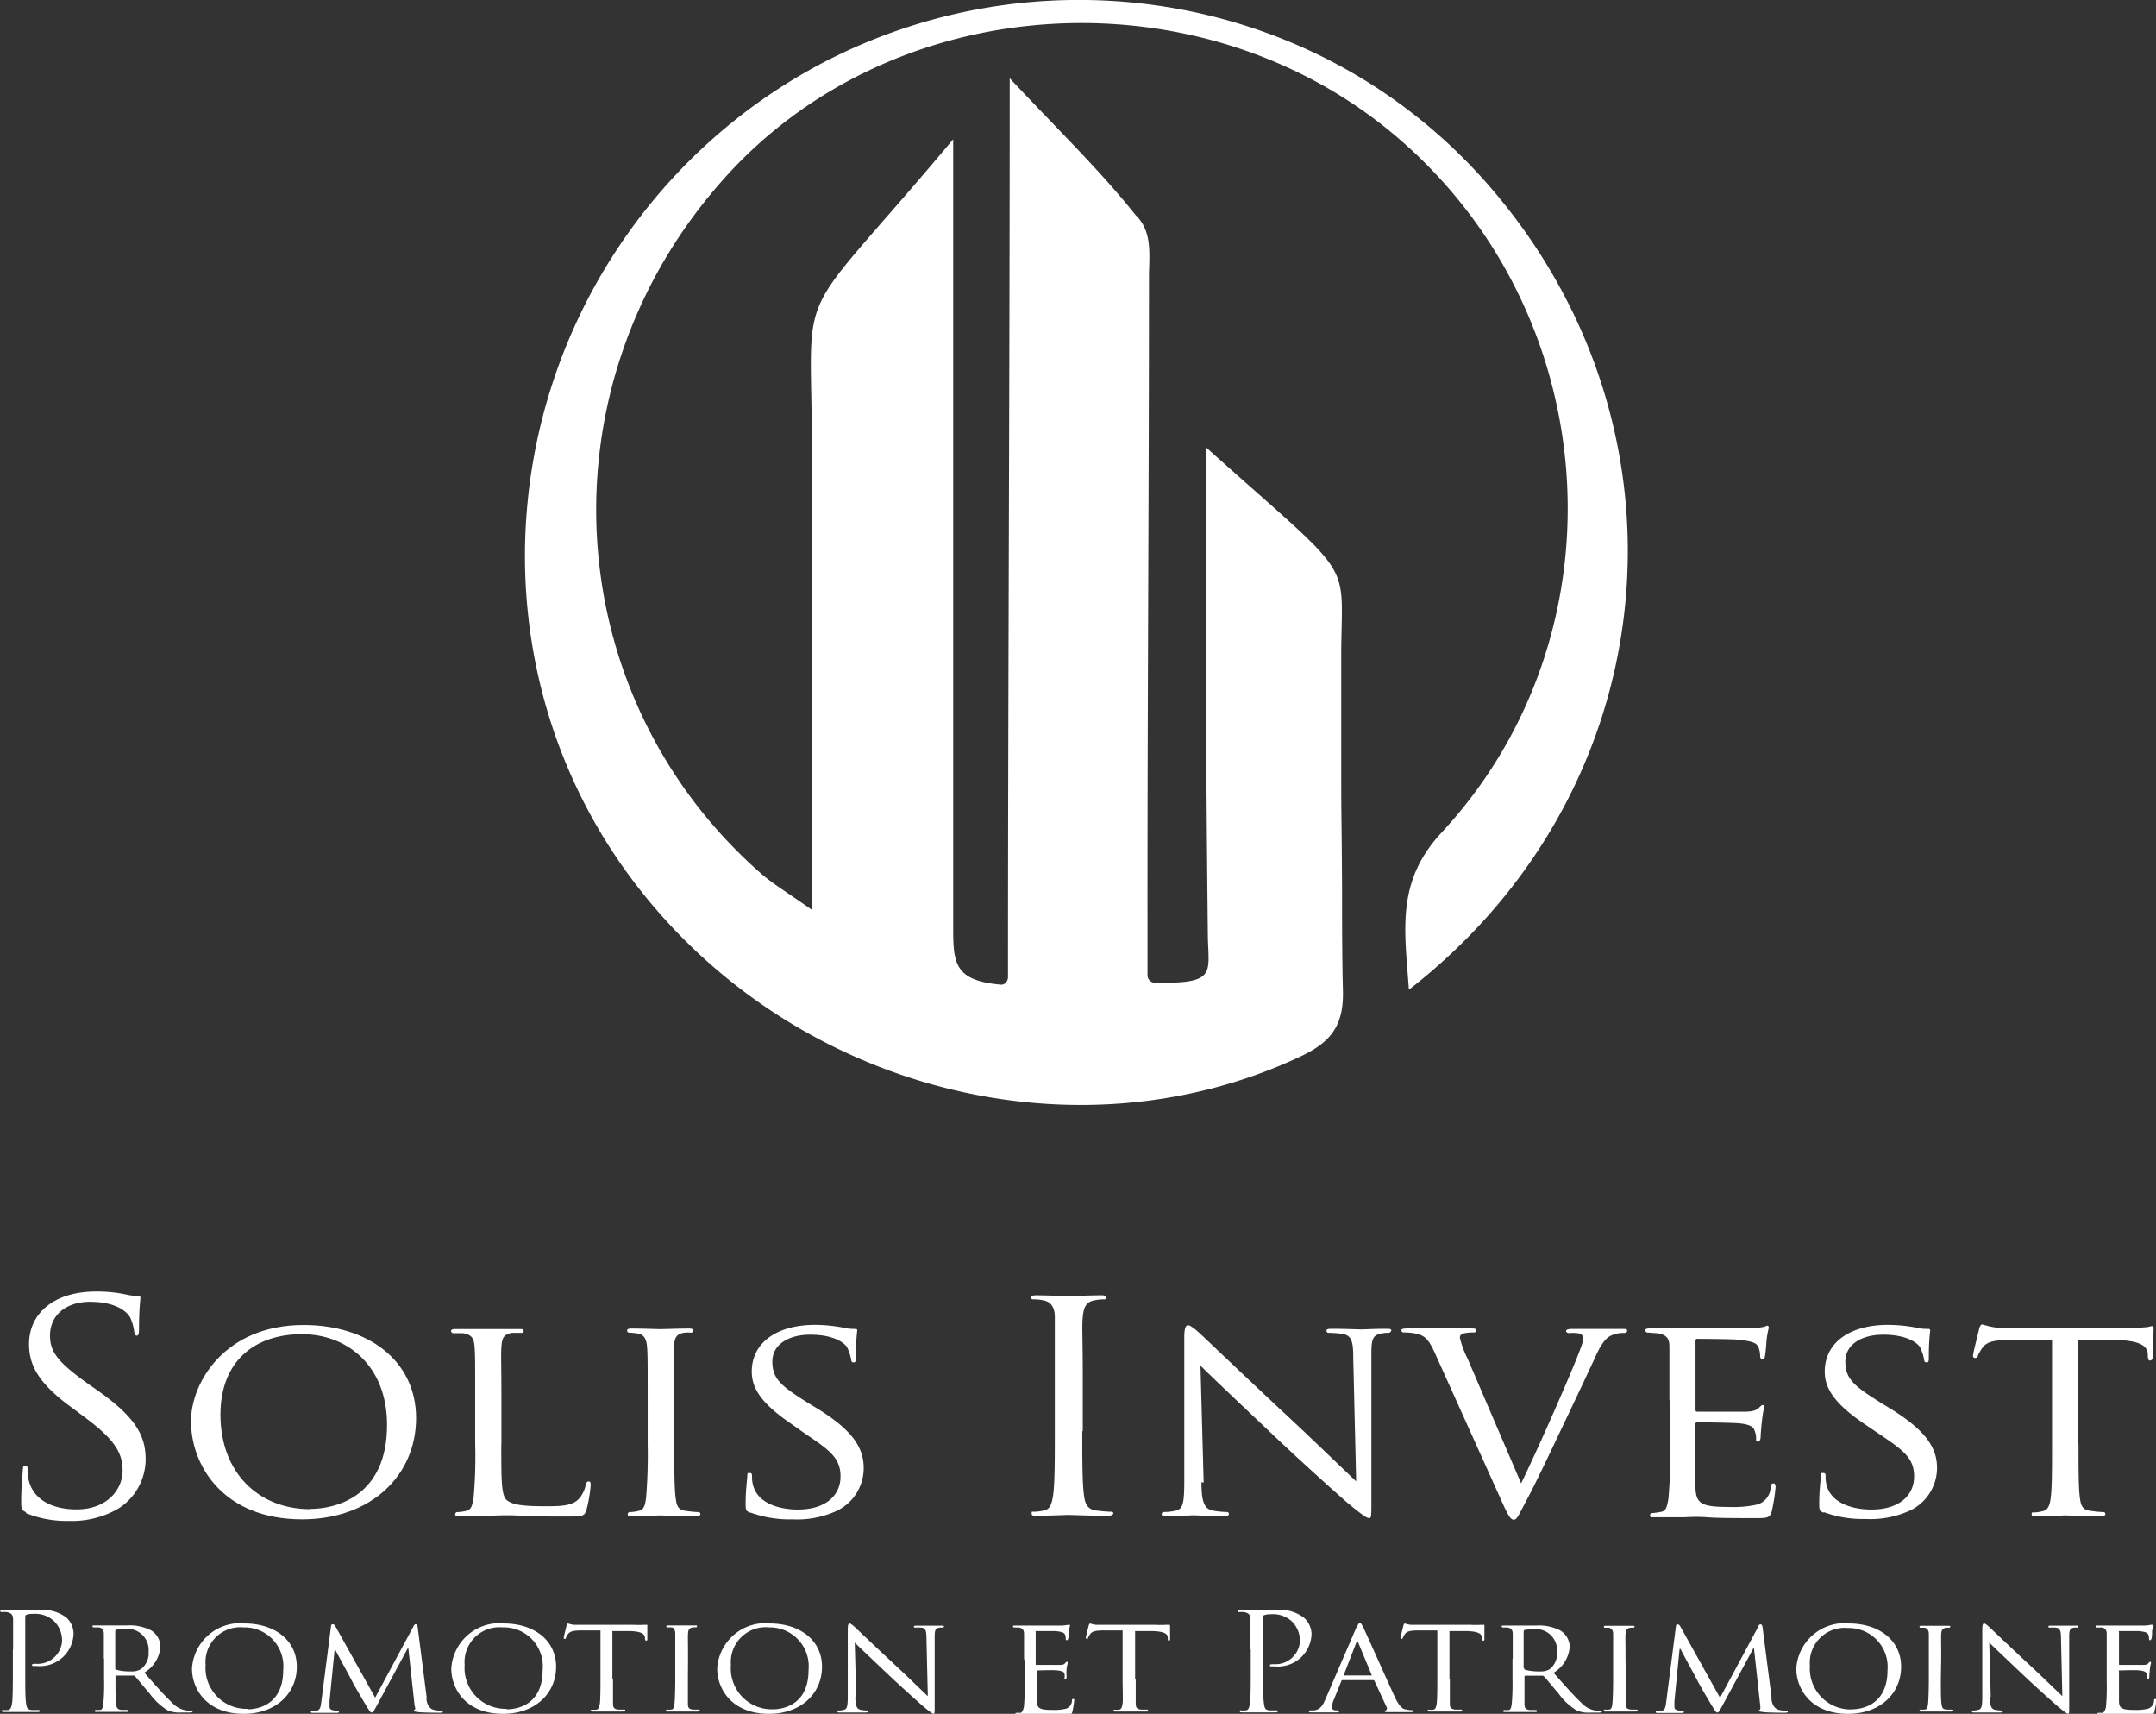 <svg xmlns="http://www.w3.org/2000/svg" viewBox="0 0 175.86 139.76"><rect x="0" y="0" width="175.86" height="139.76" fill="#333333" stroke="none"/><title>logo-footer</title><path d="M2.13,123.61c-.37-.17-.4-.26-.4-.9,0-1.19.11-2.14.13-2.52s.08-.38.21-.38.18.07.18.26a3.75,3.75,0,0,0,.08.88c.4,1.76,2.13,2.43,3.9,2.43,2.53,0,3.77-1.64,3.77-3.17s-.76-2.59-3-4.28l-1.18-.88C3,113,2.37,111.5,2.37,109.89c0-2.55,2.11-4.28,5.45-4.28a11.42,11.42,0,0,1,2.45.24,4.39,4.39,0,0,0,.92.12c.21,0,.26,0,.26.17s-.11.9-.11,2.52c0,.38-.05.55-.18.55s-.18-.12-.21-.31a3.94,3.94,0,0,0-.34-1.19c-.16-.26-.87-1.26-3.29-1.26-1.82,0-3.24,1-3.24,2.76,0,1.36.68,2.21,3.21,4l.74.52c3.11,2.21,3.85,3.69,3.85,5.59a4.77,4.77,0,0,1-2.24,4,7.51,7.51,0,0,1-4,1,8.83,8.83,0,0,1-3.53-.64Z" transform="translate(0 -0.29)" fill="#fff"></path><path d="M24.77,108.34c5.21,0,9.17,2.88,9.17,7.59s-3.71,8.26-9.3,8.26c-6.35,0-9.06-4.31-9.06-8C15.58,113,18.37,108.34,24.77,108.34Zm.53,15c2.08,0,6.27-1,6.27-6.85,0-4.85-3.27-7.4-6.93-7.4-3.87,0-6.66,2.19-6.66,6.59C18,120.41,21.11,123.36,25.3,123.36Z" transform="translate(0 -0.29)" fill="#fff"></path><path d="M40.89,118.09c0,3,0,4.19.47,4.55s1.26.48,3.08.48c1.21,0,2.24,0,2.79-.62a2.38,2.38,0,0,0,.55-1.14c0-.14.11-.26.24-.26s.16.09.16.31a11.82,11.82,0,0,1-.34,2c-.16.48-.24.55-1.47.55-1.66,0-2.95,0-4-.07s-1.84,0-2.53,0c-.11,0-.5,0-1,0s-1,.05-1.34.05-.37-.05-.37-.17a.17.17,0,0,1,.18-.17,3.47,3.47,0,0,0,.71-.1c.45-.09.5-.48.61-1.07a37.83,37.83,0,0,0,.13-4.38v-3.57c0-3.14,0-3.71-.05-4.35s-.18-1-.95-1.12c-.18,0-.58,0-.79,0a.21.21,0,0,1-.18-.17c0-.12.11-.17.37-.17,1,0,2.5,0,2.63,0s1.84,0,2.55,0c.24,0,.37,0,.37.17s-.11.14-.18.14-.5,0-.76,0c-.69.12-.82.43-.87,1.14s0,1.21,0,4.35v3.62Z" transform="translate(0 -0.29)" fill="#fff"></path><path d="M55,118.05c0,2,0,3.54.11,4.38.08.6.16,1,.84,1.07a9.82,9.82,0,0,0,1,.1.16.16,0,0,1,.18.17c0,.09-.11.17-.37.17-1.29,0-2.79-.07-2.9-.07s-1.58.07-2.29.07c-.24,0-.37,0-.37-.17a.17.17,0,0,1,.18-.17,3.47,3.47,0,0,0,.71-.1c.45-.09.53-.48.61-1.07a43.1,43.1,0,0,0,.13-4.38v-3.57c0-3.14,0-3.71-.05-4.35s-.24-1-.74-1.09a4.2,4.2,0,0,0-.71-.07.18.18,0,0,1-.18-.17c0-.12.11-.17.37-.17.76,0,2.21.05,2.34.05s1.61-.05,2.32-.05c.26,0,.37.05.37.17a.23.23,0,0,1-.18.17,2.7,2.7,0,0,0-.58,0c-.63.12-.76.4-.82,1.12s0,1.21,0,4.35v3.57Z" transform="translate(0 -0.29)" fill="#fff"></path><path d="M61.16,123.64c-.32-.14-.34-.21-.34-.76,0-1,.11-1.81.13-2.14s0-.33.18-.33.21.07.21.24a2.74,2.74,0,0,0,.08.74c.37,1.48,2.11,2,3.66,2,2.29,0,3.48-1.17,3.48-2.69s-.87-2.14-2.92-3.52l-1-.71c-2.5-1.69-3.32-2.93-3.32-4.33,0-2.38,2.08-3.81,5.14-3.81a12.38,12.38,0,0,1,2.4.24,3.5,3.5,0,0,0,.82.09c.19,0,.24,0,.24.14a18.43,18.43,0,0,0-.11,2.14c0,.31,0,.45-.18.45s-.18-.09-.21-.26a3.58,3.58,0,0,0-.34-1c-.16-.24-.92-1-3-1-1.69,0-3.08.76-3.08,2.19s.71,2,3,3.43l.66.4c2.82,1.74,3.79,3.14,3.79,4.88a3.87,3.87,0,0,1-2.16,3.45,7.74,7.74,0,0,1-3.69.71,9.21,9.21,0,0,1-3.37-.55Z" transform="translate(0 -0.29)" fill="#fff"></path><path d="M88.28,117c0,2.28,0,4.16.13,5.16.08.69.24,1.21,1,1.31.37.05,1,.1,1.19.1s.21.07.21.14-.13.19-.42.19c-1.45,0-3.11-.07-3.24-.07s-1.79.07-2.58.07c-.29,0-.42,0-.42-.19s0-.14.21-.14a4.27,4.27,0,0,0,.79-.1c.53-.09.66-.62.76-1.31.13-1,.13-2.88.13-5.16v-4.19c0-3.71,0-4.38,0-5.14s-.32-1.21-.9-1.33a3.84,3.84,0,0,0-.82-.09c-.11,0-.21,0-.21-.14s.13-.19.42-.19c.87,0,2.53.07,2.66.07s1.79-.07,2.58-.07c.29,0,.42,0,.42.19s-.11.14-.21.14a4.1,4.1,0,0,0-.66.07c-.71.12-.92.52-1,1.36s0,1.43,0,5.14V117Z" transform="translate(0 -0.29)" fill="#fff"></path><path d="M98,121.16c0,1.67.26,2.16.9,2.31a6.56,6.56,0,0,0,1.16.12.17.17,0,0,1,.18.17c0,.12-.16.17-.42.17-1.32,0-2.24-.07-2.45-.07s-1.19.07-2.24.07c-.24,0-.37,0-.37-.17a.17.17,0,0,1,.18-.17,3.81,3.81,0,0,0,1-.12c.58-.14.66-.69.66-2.52V109.36c0-.81.13-1,.32-1s.66.41.9.62,3.74,3.57,7.32,6.9c2.29,2.14,4.77,4.55,5.48,5.21l-.24-10.14c0-1.31-.16-1.76-.87-1.88a8.23,8.23,0,0,0-1.13-.09.17.17,0,0,1-.18-.19c0-.12.18-.14.45-.14,1,0,2.16.05,2.42.05s1-.05,2-.05c.24,0,.42,0,.42.14a.26.26,0,0,1-.26.19,2.69,2.69,0,0,0-.55.05c-.76.14-.82.55-.82,1.76l0,11.85c0,1.33,0,1.45-.18,1.45s-.47-.17-1.76-1.24c-.24-.19-3.58-3.17-6-5.47-2.69-2.55-5.29-5-6-5.73l.26,9.54Z" transform="translate(0 -0.29)" fill="#fff"></path><path d="M124.06,121.28c1.34-2.71,4.37-9.61,4.87-11.06a3,3,0,0,0,.21-.76.42.42,0,0,0-.32-.43A3,3,0,0,0,128,109c-.13,0-.26-.07-.26-.17s.16-.17.53-.17c.92,0,2,0,2.26,0,.13,0,1.13,0,1.82,0,.24,0,.37,0,.37.14s-.08.19-.26.19a2.33,2.33,0,0,0-1.11.24c-.32.19-.68.48-1.29,1.86-.26.57-1.4,3-2.58,5.47-1.42,3-2.45,5.14-3,6.14-.63,1.21-.76,1.52-1,1.52s-.42-.26-.87-1.24L117,110.54c-.53-1.14-.84-1.36-1.61-1.52a5,5,0,0,0-.9-.07.18.18,0,0,1-.18-.19c0-.12.24-.14.61-.14,1.11,0,2.42,0,2.71,0s1.26,0,2.16,0c.42,0,.63,0,.63.14s-.08.19-.24.19a3.18,3.18,0,0,0-.84.09c-.24.1-.26.21-.26.36a8,8,0,0,0,.63,1.69l4.37,10.18Z" transform="translate(0 -0.29)" fill="#fff"></path><path d="M136.17,114.48c0-3.14,0-3.71,0-4.35s-.18-1-1-1.12c-.18,0-.58-.05-.79-.05a.21.21,0,0,1-.18-.17c0-.12.11-.17.37-.17,1.05,0,2.55,0,2.69,0s5,0,5.53,0a8.85,8.85,0,0,0,1.05-.12c.11,0,.21-.1.32-.1s.11.1.11.19a9,9,0,0,0-.18,1c0,.19-.08,1.09-.13,1.33s-.11.21-.21.21-.18-.09-.18-.26a2.1,2.1,0,0,0-.13-.71c-.16-.33-.4-.48-1.66-.62-.4-.05-3.08-.07-3.35-.07-.11,0-.13.07-.13.22v5.5c0,.14,0,.22.13.22.29,0,3.35,0,3.87,0s.9-.07,1.13-.28.26-.26.34-.26.13.05.13.17a9.82,9.82,0,0,0-.18,1.12c-.05.4-.11,1.17-.11,1.31s-.05.38-.21.38-.16-.07-.16-.19a1.61,1.61,0,0,0-.11-.67c-.08-.29-.29-.52-1.18-.62-.63-.07-3.11-.09-3.5-.09-.13,0-.16.07-.16.14v1.69c0,.69,0,3,0,3.45.05,1.36.47,1.62,2.77,1.62a8.69,8.69,0,0,0,2.32-.21,1.54,1.54,0,0,0,1.05-1.4c0-.24.11-.31.24-.31s.16.17.16.31a14.1,14.1,0,0,1-.32,2c-.16.52-.4.52-1.29.52-1.74,0-3.08,0-4-.07s-1.58,0-1.92,0l-1,0c-.45,0-1,0-1.34,0s-.37,0-.37-.17a.17.17,0,0,1,.18-.17,5.77,5.77,0,0,0,.71-.1c.45-.07.5-.48.61-1.07a37.83,37.83,0,0,0,.13-4.38v-3.57Z" transform="translate(0 -0.29)" fill="#fff"></path><path d="M148.73,123.64c-.32-.14-.34-.21-.34-.76,0-1,.11-1.81.13-2.14s0-.33.18-.33.21.07.21.24a2.74,2.74,0,0,0,.08.74c.37,1.48,2.11,2,3.66,2,2.29,0,3.48-1.17,3.48-2.69s-.87-2.14-2.92-3.52l-1.05-.71c-2.5-1.69-3.32-2.93-3.32-4.33,0-2.38,2.08-3.81,5.14-3.81a12.38,12.38,0,0,1,2.4.24,3.5,3.5,0,0,0,.82.09c.19,0,.24,0,.24.14a18.43,18.43,0,0,0-.11,2.14c0,.31,0,.45-.18.45s-.18-.09-.21-.26a3.58,3.58,0,0,0-.34-1c-.16-.24-.92-1-3-1-1.69,0-3.08.76-3.08,2.19s.71,2,3,3.43l.66.4C157,116.89,158,118.29,158,120a3.87,3.87,0,0,1-2.16,3.45,7.74,7.74,0,0,1-3.69.71,9.21,9.21,0,0,1-3.37-.55Z" transform="translate(0 -0.29)" fill="#fff"></path><path d="M169.54,118.05c0,2,0,3.54.11,4.38.08.6.18,1,.9,1.07a9.37,9.37,0,0,0,1,.1c.16,0,.18.09.18.17s-.11.17-.37.17c-1.26,0-2.74-.07-2.87-.07s-1.71.07-2.4.07c-.26,0-.37,0-.37-.17s0-.14.18-.14a3.38,3.38,0,0,0,.69-.1c.47-.09.61-.5.68-1.09.11-.83.11-2.43.11-4.38v-8.5l-3.34,0c-1.45,0-2,.17-2.34.64a3.67,3.67,0,0,0-.37.64c0,.17-.13.19-.24.19a.17.17,0,0,1-.16-.17c0-.21.47-2,.5-2.19s.16-.38.24-.38a8.6,8.6,0,0,0,1,.24c.66.07,1.55.09,1.82.09h8.74a14.64,14.64,0,0,0,1.66-.09c.34,0,.55-.1.66-.1s.11.12.11.24c0,.62-.08,2.07-.08,2.31a.23.23,0,0,1-.21.26c-.1,0-.16-.07-.18-.36l0-.21c-.08-.62-.58-1.07-2.79-1.12l-2.9,0v8.5Z" transform="translate(0 -0.29)" fill="#fff"></path><path d="M1.07,134.77c0-1.73,0-2,0-2.39s-.12-.55-.53-.63a2.86,2.86,0,0,0-.42,0s-.1,0-.1-.07.06-.09.2-.09c.55,0,1.29,0,1.39,0,.27,0,1,0,1.55,0a3.15,3.15,0,0,1,2.28.63A1.83,1.83,0,0,1,6,133.51a2.74,2.74,0,0,1-3,2.64H2.75c-.06,0-.14,0-.14-.08s.07-.1.33-.1a2,2,0,0,0,2.12-1.81,2.22,2.22,0,0,0-.69-1.71,2.26,2.26,0,0,0-1.68-.55,1.51,1.51,0,0,0-.53.07c-.07,0-.1.1-.1.21v4.55c0,1.06,0,1.94.06,2.4s.11.57.48.61l.55,0c.07,0,.1,0,.1.07s-.06.09-.2.09c-.67,0-1.45,0-1.51,0l-1.18,0c-.14,0-.2,0-.2-.09s0-.07.1-.07a2.33,2.33,0,0,0,.37,0c.25,0,.31-.29.36-.61s.06-1.34.06-2.4v-1.95Z" transform="translate(0 -0.29)" fill="#fff"></path><path d="M8.47,135.53c0-1.46,0-1.73,0-2S8.36,133,8,133l-.37,0a.1.1,0,0,1-.09-.08c0-.06,0-.08.17-.08l1.28,0,1.35,0a3.87,3.87,0,0,1,2,.41,1.63,1.63,0,0,1,.75,1.29,2.7,2.7,0,0,1-1.32,2.15c.88,1,1.63,1.85,2.26,2.44a2,2,0,0,0,1.2.65,2.44,2.44,0,0,0,.38,0,.09.09,0,0,1,.1.08c0,.06-.06.08-.26.08H14.8a2.4,2.4,0,0,1-1.15-.19,5.16,5.16,0,0,1-1.47-1.39c-.45-.51-.93-1.12-1.17-1.37a.19.19,0,0,0-.15-.06l-1.37,0s-.07,0-.07.08v.22c0,.91,0,1.64.05,2s.1.45.43.5l.48,0c.07,0,.09,0,.09.08s-.05.08-.17.08c-.59,0-1.28,0-1.33,0l-1.07,0c-.11,0-.17,0-.17-.08a.08.08,0,0,1,.09-.08,1.86,1.86,0,0,0,.33,0c.21,0,.23-.22.28-.5a17.79,17.79,0,0,0,.06-2v-1.66Zm.93.8a.12.12,0,0,0,.07.12,4,4,0,0,0,1.19.14,1.49,1.49,0,0,0,.81-.17,1.61,1.61,0,0,0,.65-1.44,1.71,1.71,0,0,0-1.86-1.85,4.14,4.14,0,0,0-.77.06.13.13,0,0,0-.09.11v3Z" transform="translate(0 -0.29)" fill="#fff"></path><path d="M19.94,132.68c2.43,0,4.27,1.34,4.27,3.53s-1.73,3.84-4.33,3.84c-3,0-4.22-2-4.22-3.7a3.94,3.94,0,0,1,4.28-3.68Zm.24,7c1,0,2.92-.47,2.92-3.19A3.17,3.17,0,0,0,19.87,133a2.84,2.84,0,0,0-3.1,3.07,3.33,3.33,0,0,0,3.41,3.57Z" transform="translate(0 -0.29)" fill="#fff"></path><path d="M34.78,138.71c0,.33.11.84.55,1a2.49,2.49,0,0,0,.7.09s.09,0,.09.07-.1.09-.22.09-1.45,0-1.84-.06-.31-.06-.31-.1a.08.08,0,0,1,.07-.08c.06,0,.07-.15,0-.33l-.52-4.76h0l-2.6,4.81c-.22.41-.28.5-.38.5s-.16-.09-.37-.43-1-1.67-1.26-2.18-1.19-2.18-1.37-2.57H27.3L26.88,139c0,.14,0,.32,0,.48s.1.23.26.27a2.28,2.28,0,0,0,.42.06s.09,0,.09.07-.07.09-.2.09c-.41,0-.92,0-1,0l-.91,0c-.11,0-.18,0-.18-.09s.05-.07.11-.07l.32,0c.36-.06.37-.4.42-.75l.79-6.15c0-.1.06-.17.12-.17a.25.25,0,0,1,.22.14l3.26,5.85,3.14-5.84c.05-.09.1-.15.17-.15s.14.08.16.25l.74,5.78Z" transform="translate(0 -0.29)" fill="#fff"></path><path d="M41.09,132.68c2.43,0,4.27,1.34,4.27,3.53s-1.73,3.84-4.33,3.84c-3,0-4.22-2-4.22-3.7a3.94,3.94,0,0,1,4.28-3.68Zm.25,7c1,0,2.92-.47,2.92-3.19A3.17,3.17,0,0,0,41,133a2.84,2.84,0,0,0-3.1,3.07,3.33,3.33,0,0,0,3.41,3.57Z" transform="translate(0 -0.29)" fill="#fff"></path><path d="M50,137.2c0,.91,0,1.65,0,2s.09.45.42.5l.49,0c.07,0,.09,0,.09.08s0,.08-.17.08c-.59,0-1.28,0-1.34,0l-1.12,0c-.12,0-.17,0-.17-.08s0-.07.09-.07a1.75,1.75,0,0,0,.32,0c.22,0,.28-.23.32-.51s.05-1.13.05-2v-3.95l-1.56,0c-.67,0-.93.08-1.09.3a1.26,1.26,0,0,0-.17.3c0,.08-.06.09-.11.09a.08.08,0,0,1-.07-.08c0-.1.22-.94.23-1s.07-.18.11-.18a3.21,3.21,0,0,0,.48.11c.31,0,.72,0,.85,0h4.07a6.43,6.43,0,0,0,.77,0l.31,0s0,.06,0,.11c0,.29,0,1,0,1.07a.11.11,0,0,1-.1.12s-.07,0-.09-.17v-.1c-.05-.29-.28-.5-1.31-.52l-1.35,0v3.95Z" transform="translate(0 -0.29)" fill="#fff"></path><path d="M56.11,137.2c0,.91,0,1.65,0,2s.07.45.39.5l.49,0a.08.08,0,0,1,.09.08s-.05.08-.17.08c-.6,0-1.3,0-1.35,0l-1.07,0c-.11,0-.17,0-.17-.08a.08.08,0,0,1,.09-.08,1.86,1.86,0,0,0,.33,0c.21,0,.25-.22.28-.5s.06-1.13.06-2v-1.66c0-1.46,0-1.73,0-2S55,133,54.77,133l-.33,0a.09.09,0,0,1-.09-.08c0-.06,0-.08.17-.08l1.09,0,1.08,0c.12,0,.17,0,.17.08a.11.11,0,0,1-.09.08,1.48,1.48,0,0,0-.27,0c-.29.06-.36.19-.38.52s0,.56,0,2Z" transform="translate(0 -0.29)" fill="#fff"></path><path d="M62.78,132.68c2.43,0,4.27,1.34,4.27,3.53s-1.73,3.84-4.33,3.84c-3,0-4.22-2-4.22-3.7a3.94,3.94,0,0,1,4.28-3.68Zm.25,7c1,0,2.92-.47,2.92-3.19A3.17,3.17,0,0,0,62.72,133a2.84,2.84,0,0,0-3.1,3.07A3.33,3.33,0,0,0,63,139.68Z" transform="translate(0 -0.29)" fill="#fff"></path><path d="M69.77,138.65c0,.77.12,1,.42,1.07a3.36,3.36,0,0,0,.54.06.08.08,0,0,1,.09.08c0,.06-.07.08-.2.08-.61,0-1,0-1.14,0s-.55,0-1,0c-.11,0-.17,0-.17-.08a.09.09,0,0,1,.09-.08,1.62,1.62,0,0,0,.44-.06c.27-.07.31-.32.31-1.17v-5.39c0-.38.06-.48.15-.48s.31.19.42.29,1.74,1.66,3.41,3.21c1.07,1,2.22,2.12,2.55,2.43l-.11-4.72c0-.61-.07-.82-.41-.87a4.25,4.25,0,0,0-.53,0,.09.09,0,0,1-.09-.09c0-.06.09-.07.21-.07l1.13,0,.92,0c.11,0,.2,0,.2.07a.12.12,0,0,1-.12.09,1.55,1.55,0,0,0-.26,0c-.36.07-.38.25-.38.82l0,5.52c0,.62,0,.68-.09.68s-.22-.08-.82-.58c-.11-.09-1.67-1.47-2.81-2.55s-2.47-2.34-2.8-2.67l.12,4.44Z" transform="translate(0 -0.29)" fill="#fff"></path><path d="M83.53,135.53c0-1.46,0-1.73,0-2s-.09-.48-.44-.52l-.37,0a.1.1,0,0,1-.09-.08c0-.06,0-.08.17-.08l1.25,0c.07,0,2.33,0,2.58,0a3,3,0,0,0,.49-.06.83.83,0,0,1,.15,0s0,0,0,.09-.06.18-.09.44c0,.09,0,.51-.06.62s-.05.1-.1.1-.09,0-.09-.12a.89.89,0,0,0-.06-.33c-.07-.15-.18-.22-.77-.29-.18,0-1.43,0-1.56,0s-.06,0-.06.1v2.56c0,.07,0,.1.06.1s1.56,0,1.8,0,.42,0,.53-.13.12-.12.16-.12.06,0,.06.08-.06.21-.09.52,0,.54,0,.61,0,.18-.1.18-.07,0-.07-.09a.74.74,0,0,0,0-.31c0-.13-.13-.24-.55-.29s-1.45,0-1.63,0-.07,0-.07.07v.79c0,.32,0,1.42,0,1.61,0,.63.22.75,1.29.75a4,4,0,0,0,1.08-.1.72.72,0,0,0,.49-.65c0-.11,0-.14.11-.14s.07.08.07.14a7.68,7.68,0,0,1-.15.91c-.07.24-.18.24-.6.24-.81,0-1.43,0-1.88,0s-.74,0-.9,0h-.47l-.63,0c-.11,0-.17,0-.17-.08a.08.08,0,0,1,.09-.08c.1,0,.23,0,.33,0s.23-.22.28-.5a17.79,17.79,0,0,0,.06-2v-1.66Z" transform="translate(0 -0.29)" fill="#fff"></path><path d="M92.64,137.2c0,.91,0,1.65,0,2s.09.45.42.5l.49,0c.07,0,.09,0,.09.08s0,.08-.17.08c-.59,0-1.28,0-1.34,0l-1.12,0c-.12,0-.17,0-.17-.08s0-.07.09-.07a1.75,1.75,0,0,0,.32,0c.22,0,.28-.23.32-.51s0-1.13,0-2v-3.95l-1.56,0c-.67,0-.93.08-1.09.3a1.81,1.81,0,0,0-.17.3c0,.08-.06.09-.11.09a.08.08,0,0,1-.07-.08c0-.1.22-.94.23-1s.07-.18.11-.18a3.21,3.21,0,0,0,.48.11c.31,0,.72,0,.85,0h4.07a6.43,6.43,0,0,0,.77,0l.31,0c.05,0,.05.06.05.11,0,.29,0,1,0,1.07a.11.11,0,0,1-.1.12c-.05,0-.07,0-.09-.17v-.1c0-.29-.28-.5-1.31-.52l-1.35,0v3.95Z" transform="translate(0 -0.29)" fill="#fff"></path><path d="M102,134.77c0-1.73,0-2,0-2.39s-.12-.55-.53-.63a2.86,2.86,0,0,0-.42,0s-.1,0-.1-.07.06-.09.2-.09c.55,0,1.29,0,1.39,0,.27,0,1,0,1.55,0a3.15,3.15,0,0,1,2.28.63,1.83,1.83,0,0,1,.61,1.32,2.74,2.74,0,0,1-3,2.64h-.26c-.06,0-.14,0-.14-.08s.07-.1.33-.1a2,2,0,0,0,2.12-1.81,2.22,2.22,0,0,0-.69-1.71,2.26,2.26,0,0,0-1.68-.55,1.51,1.51,0,0,0-.53.07c-.07,0-.1.1-.1.21v4.55c0,1.06,0,1.94.06,2.4s.11.57.48.61l.55,0c.07,0,.1,0,.1.07s-.06.09-.2.09c-.67,0-1.45,0-1.51,0l-1.18,0c-.14,0-.2,0-.2-.09s0-.07.1-.07a2.33,2.33,0,0,0,.37,0c.25,0,.31-.29.36-.61s.06-1.34.06-2.4v-1.95Z" transform="translate(0 -0.29)" fill="#fff"></path><path d="M110.67,133c.13-.31.18-.36.26-.36s.15.13.26.34c.2.4,1.93,4.29,2.59,5.71.39.84.69,1,.92,1a1.91,1.91,0,0,0,.43.06c.06,0,.14,0,.14.08s-.12.08-.25.08-1,0-1.7,0c-.21,0-.38,0-.38-.07s0,0,.07-.07a.17.17,0,0,0,.1-.25l-1-2.16a.14.14,0,0,0-.1-.06h-2.49s-.09,0-.11.08l-.61,1.51a1.76,1.76,0,0,0-.16.63c0,.19.18.25.37.25h.1c.09,0,.11,0,.11.08s-.06.08-.16.08l-1,0c-.11,0-.65,0-1.09,0-.14,0-.21,0-.21-.08a.1.1,0,0,1,.1-.08l.32,0c.49-.06.7-.39.91-.86l2.54-5.89Zm1.2,3.92a.06.06,0,0,0,0-.07l-1.07-2.58q-.09-.21-.18,0l-1,2.58s0,.07,0,.07Z" transform="translate(0 -0.29)" fill="#fff"></path><path d="M118.26,137.2c0,.91,0,1.65,0,2s.09.45.42.5l.49,0c.07,0,.09,0,.09.08s0,.08-.17.08c-.59,0-1.28,0-1.34,0l-1.12,0c-.12,0-.17,0-.17-.08s0-.07.09-.07a1.75,1.75,0,0,0,.32,0c.22,0,.28-.23.32-.51s.05-1.13.05-2v-3.95l-1.56,0c-.67,0-.93.08-1.09.3a1.81,1.81,0,0,0-.17.3c0,.08-.06.09-.11.09a.08.08,0,0,1-.07-.08c0-.1.22-.94.23-1s.07-.18.11-.18a3.21,3.21,0,0,0,.48.11c.31,0,.72,0,.85,0H120a6.43,6.43,0,0,0,.77,0l.31,0s0,.06,0,.11c0,.29,0,1,0,1.07a.11.11,0,0,1-.1.12s-.07,0-.09-.17v-.1c-.05-.29-.28-.5-1.31-.52l-1.35,0v3.95Z" transform="translate(0 -0.29)" fill="#fff"></path><path d="M123.39,135.53c0-1.46,0-1.73,0-2s-.09-.48-.44-.52l-.37,0a.1.1,0,0,1-.09-.08c0-.06,0-.08.17-.08l1.28,0,1.35,0a3.87,3.87,0,0,1,2,.41,1.63,1.63,0,0,1,.75,1.29,2.7,2.7,0,0,1-1.32,2.15c.88,1,1.63,1.85,2.26,2.44a2,2,0,0,0,1.2.65,2.44,2.44,0,0,0,.38,0,.09.09,0,0,1,.1.08c0,.06-.06.08-.26.08h-.67a2.4,2.4,0,0,1-1.15-.19,5.16,5.16,0,0,1-1.47-1.39c-.45-.51-.93-1.12-1.17-1.37a.19.19,0,0,0-.15-.06l-1.37,0s-.07,0-.07.08v.22c0,.91,0,1.64,0,2s.1.45.43.5l.48,0c.07,0,.09,0,.09.08s0,.08-.17.08c-.59,0-1.28,0-1.33,0l-1.07,0c-.11,0-.17,0-.17-.08a.08.08,0,0,1,.09-.08,1.86,1.86,0,0,0,.33,0c.21,0,.23-.22.28-.5a17.79,17.79,0,0,0,.06-2v-1.66Zm.93.8a.12.12,0,0,0,.07.12,4,4,0,0,0,1.19.14,1.49,1.49,0,0,0,.81-.17A1.61,1.61,0,0,0,127,135a1.71,1.71,0,0,0-1.86-1.85,4.14,4.14,0,0,0-.77.06.13.13,0,0,0-.09.11v3Z" transform="translate(0 -0.29)" fill="#fff"></path><path d="M132.61,137.2c0,.91,0,1.65,0,2s.07.45.39.5l.49,0a.08.08,0,0,1,.09.08s0,.08-.17.08c-.6,0-1.3,0-1.35,0l-1.07,0c-.11,0-.17,0-.17-.08a.08.08,0,0,1,.09-.08,1.86,1.86,0,0,0,.33,0c.21,0,.25-.22.28-.5s.06-1.13.06-2v-1.66c0-1.46,0-1.73,0-2s-.11-.47-.34-.51l-.33,0a.09.09,0,0,1-.09-.08c0-.06.05-.08.17-.08l1.09,0,1.08,0c.12,0,.17,0,.17.08a.11.11,0,0,1-.09.08,1.48,1.48,0,0,0-.27,0c-.29.06-.36.19-.38.52s0,.56,0,2Z" transform="translate(0 -0.29)" fill="#fff"></path><path d="M144.49,138.71c0,.33.11.84.55,1a2.49,2.49,0,0,0,.7.09s.09,0,.09.07-.1.09-.22.09-1.45,0-1.84-.06-.31-.06-.31-.1a.08.08,0,0,1,.07-.08c.06,0,.07-.15.05-.33l-.52-4.76h0l-2.6,4.81c-.22.41-.28.5-.38.5s-.16-.09-.37-.43-1-1.67-1.26-2.18-1.19-2.18-1.37-2.57H137l-.42,4.25c0,.14,0,.32,0,.48s.1.23.26.27a2.28,2.28,0,0,0,.42.06s.09,0,.09.07-.07.09-.2.09c-.41,0-.92,0-1,0l-.91,0c-.11,0-.18,0-.18-.09s0-.07.11-.07l.32,0c.36-.06.37-.4.42-.75l.79-6.15c0-.1.06-.17.12-.17a.25.25,0,0,1,.22.14l3.26,5.85,3.14-5.84c0-.09.1-.15.17-.15s.14.08.16.25l.74,5.78Z" transform="translate(0 -0.29)" fill="#fff"></path><path d="M150.8,132.68c2.43,0,4.27,1.34,4.27,3.53s-1.73,3.84-4.33,3.84c-3,0-4.22-2-4.22-3.7a3.94,3.94,0,0,1,4.28-3.68Zm.24,7c1,0,2.92-.47,2.92-3.19a3.17,3.17,0,0,0-3.23-3.44,2.84,2.84,0,0,0-3.1,3.07,3.33,3.33,0,0,0,3.41,3.57Z" transform="translate(0 -0.29)" fill="#fff"></path><path d="M158.31,137.2c0,.91,0,1.65.05,2s.07.45.39.5l.49,0a.08.08,0,0,1,.09.08s-.05.08-.17.08c-.6,0-1.3,0-1.35,0l-1.07,0c-.11,0-.17,0-.17-.08a.08.08,0,0,1,.09-.08,1.86,1.86,0,0,0,.33,0c.21,0,.25-.22.28-.5s.06-1.13.06-2v-1.66c0-1.46,0-1.73,0-2s-.11-.47-.34-.51l-.33,0a.09.09,0,0,1-.09-.08c0-.06,0-.08.17-.08l1.09,0,1.08,0c.12,0,.17,0,.17.08a.11.11,0,0,1-.09.08,1.48,1.48,0,0,0-.27,0c-.29.06-.36.19-.38.52s0,.56,0,2Z" transform="translate(0 -0.29)" fill="#fff"></path><path d="M162.31,138.65c0,.77.12,1,.42,1.07a3.36,3.36,0,0,0,.54.06.08.08,0,0,1,.09.08c0,.06-.07.08-.2.08-.61,0-1,0-1.14,0s-.55,0-1,0c-.11,0-.17,0-.17-.08a.09.09,0,0,1,.09-.08,1.62,1.62,0,0,0,.44-.06c.27-.07.31-.32.31-1.17v-5.39c0-.38.06-.48.15-.48s.31.19.42.29,1.74,1.66,3.41,3.21c1.07,1,2.22,2.12,2.55,2.43l-.11-4.72c0-.61-.07-.82-.41-.87a4.25,4.25,0,0,0-.53,0,.09.09,0,0,1-.09-.09c0-.06.09-.07.21-.07l1.13,0,.92,0c.11,0,.2,0,.2.07a.12.12,0,0,1-.12.09,1.55,1.55,0,0,0-.26,0c-.36.07-.38.25-.38.82l0,5.52c0,.62,0,.68-.09.68s-.22-.08-.82-.58c-.11-.09-1.67-1.47-2.81-2.55s-2.47-2.34-2.8-2.67l.12,4.44Z" transform="translate(0 -0.29)" fill="#fff"></path><path d="M171.84,135.53c0-1.46,0-1.73,0-2s-.09-.48-.44-.52l-.37,0a.1.1,0,0,1-.09-.08c0-.06.05-.08.17-.08l1.25,0c.07,0,2.33,0,2.58,0a3,3,0,0,0,.49-.06.83.83,0,0,1,.15,0s.05,0,.05.09-.06.18-.09.44c0,.09,0,.51-.06.62s-.05.1-.1.1-.09,0-.09-.12a.89.89,0,0,0-.06-.33c-.07-.15-.18-.22-.77-.29-.18,0-1.43,0-1.56,0s-.06,0-.06.1v2.56c0,.07,0,.1.06.1s1.56,0,1.8,0,.42,0,.53-.13.12-.12.16-.12.06,0,.06.08-.06.21-.09.52-.05.54-.05.61,0,.18-.1.18-.07,0-.07-.09a.74.74,0,0,0-.05-.31c0-.13-.14-.24-.55-.29s-1.45,0-1.63,0-.07,0-.07.07v.79c0,.32,0,1.42,0,1.61,0,.63.22.75,1.29.75a4,4,0,0,0,1.08-.1.72.72,0,0,0,.49-.65c0-.11,0-.14.11-.14s.07.08.07.14a7.68,7.68,0,0,1-.15.91c-.07.24-.18.24-.6.24-.81,0-1.43,0-1.88,0s-.74,0-.9,0h-.47l-.63,0c-.11,0-.17,0-.17-.08a.08.08,0,0,1,.09-.08c.1,0,.23,0,.33,0s.23-.22.28-.5a17.79,17.79,0,0,0,.06-2v-1.66Z" transform="translate(0 -0.29)" fill="#fff"></path><path d="M77.75,11.65c0,15.42,0,49.7,0,64.38,0,2.9.18,4.24,3.93,4.56.31,0,.54-.31.54-.62,0-23.9.14-48.18.14-73.3,4,4.26,7.37,7.52,10.27,11.16,1.42,1.37,1.09,3.32,1.09,5.07,0,17.78-.13,35.08-.12,52.62v4.31a.61.61,0,0,0,.59.6c5.15.08,4.36-.74,4.33-4-.18-17.07-.16-22.53-.16-39.67C110.9,48,109.4,45.54,109.4,53.92c0,17.47,0,8.26.07,18.88,0,2.76,0,5.51.07,8.27s-.9,4.16-3.39,5.34C87.31,95.32,63.64,88.88,51,71.25S40.56,29,56.27,13.36c18.37-18.22,48.35-17.27,65.17,2.06C138.73,35.29,136,64.63,114.92,81c-.33-4.81-1.09-8.78,2.67-12.82,14.84-16,13.38-41.4-2.83-56C98.82-2.21,73-.93,58.93,15,44,31.83,45.47,57.09,62.23,71.66c1,.83,2.08,1.47,4,2.83V37.32c0-14.92-1.88-9.67,11.5-25.65Z" transform="translate(0 -0.29)" fill="#fff"></path></svg>